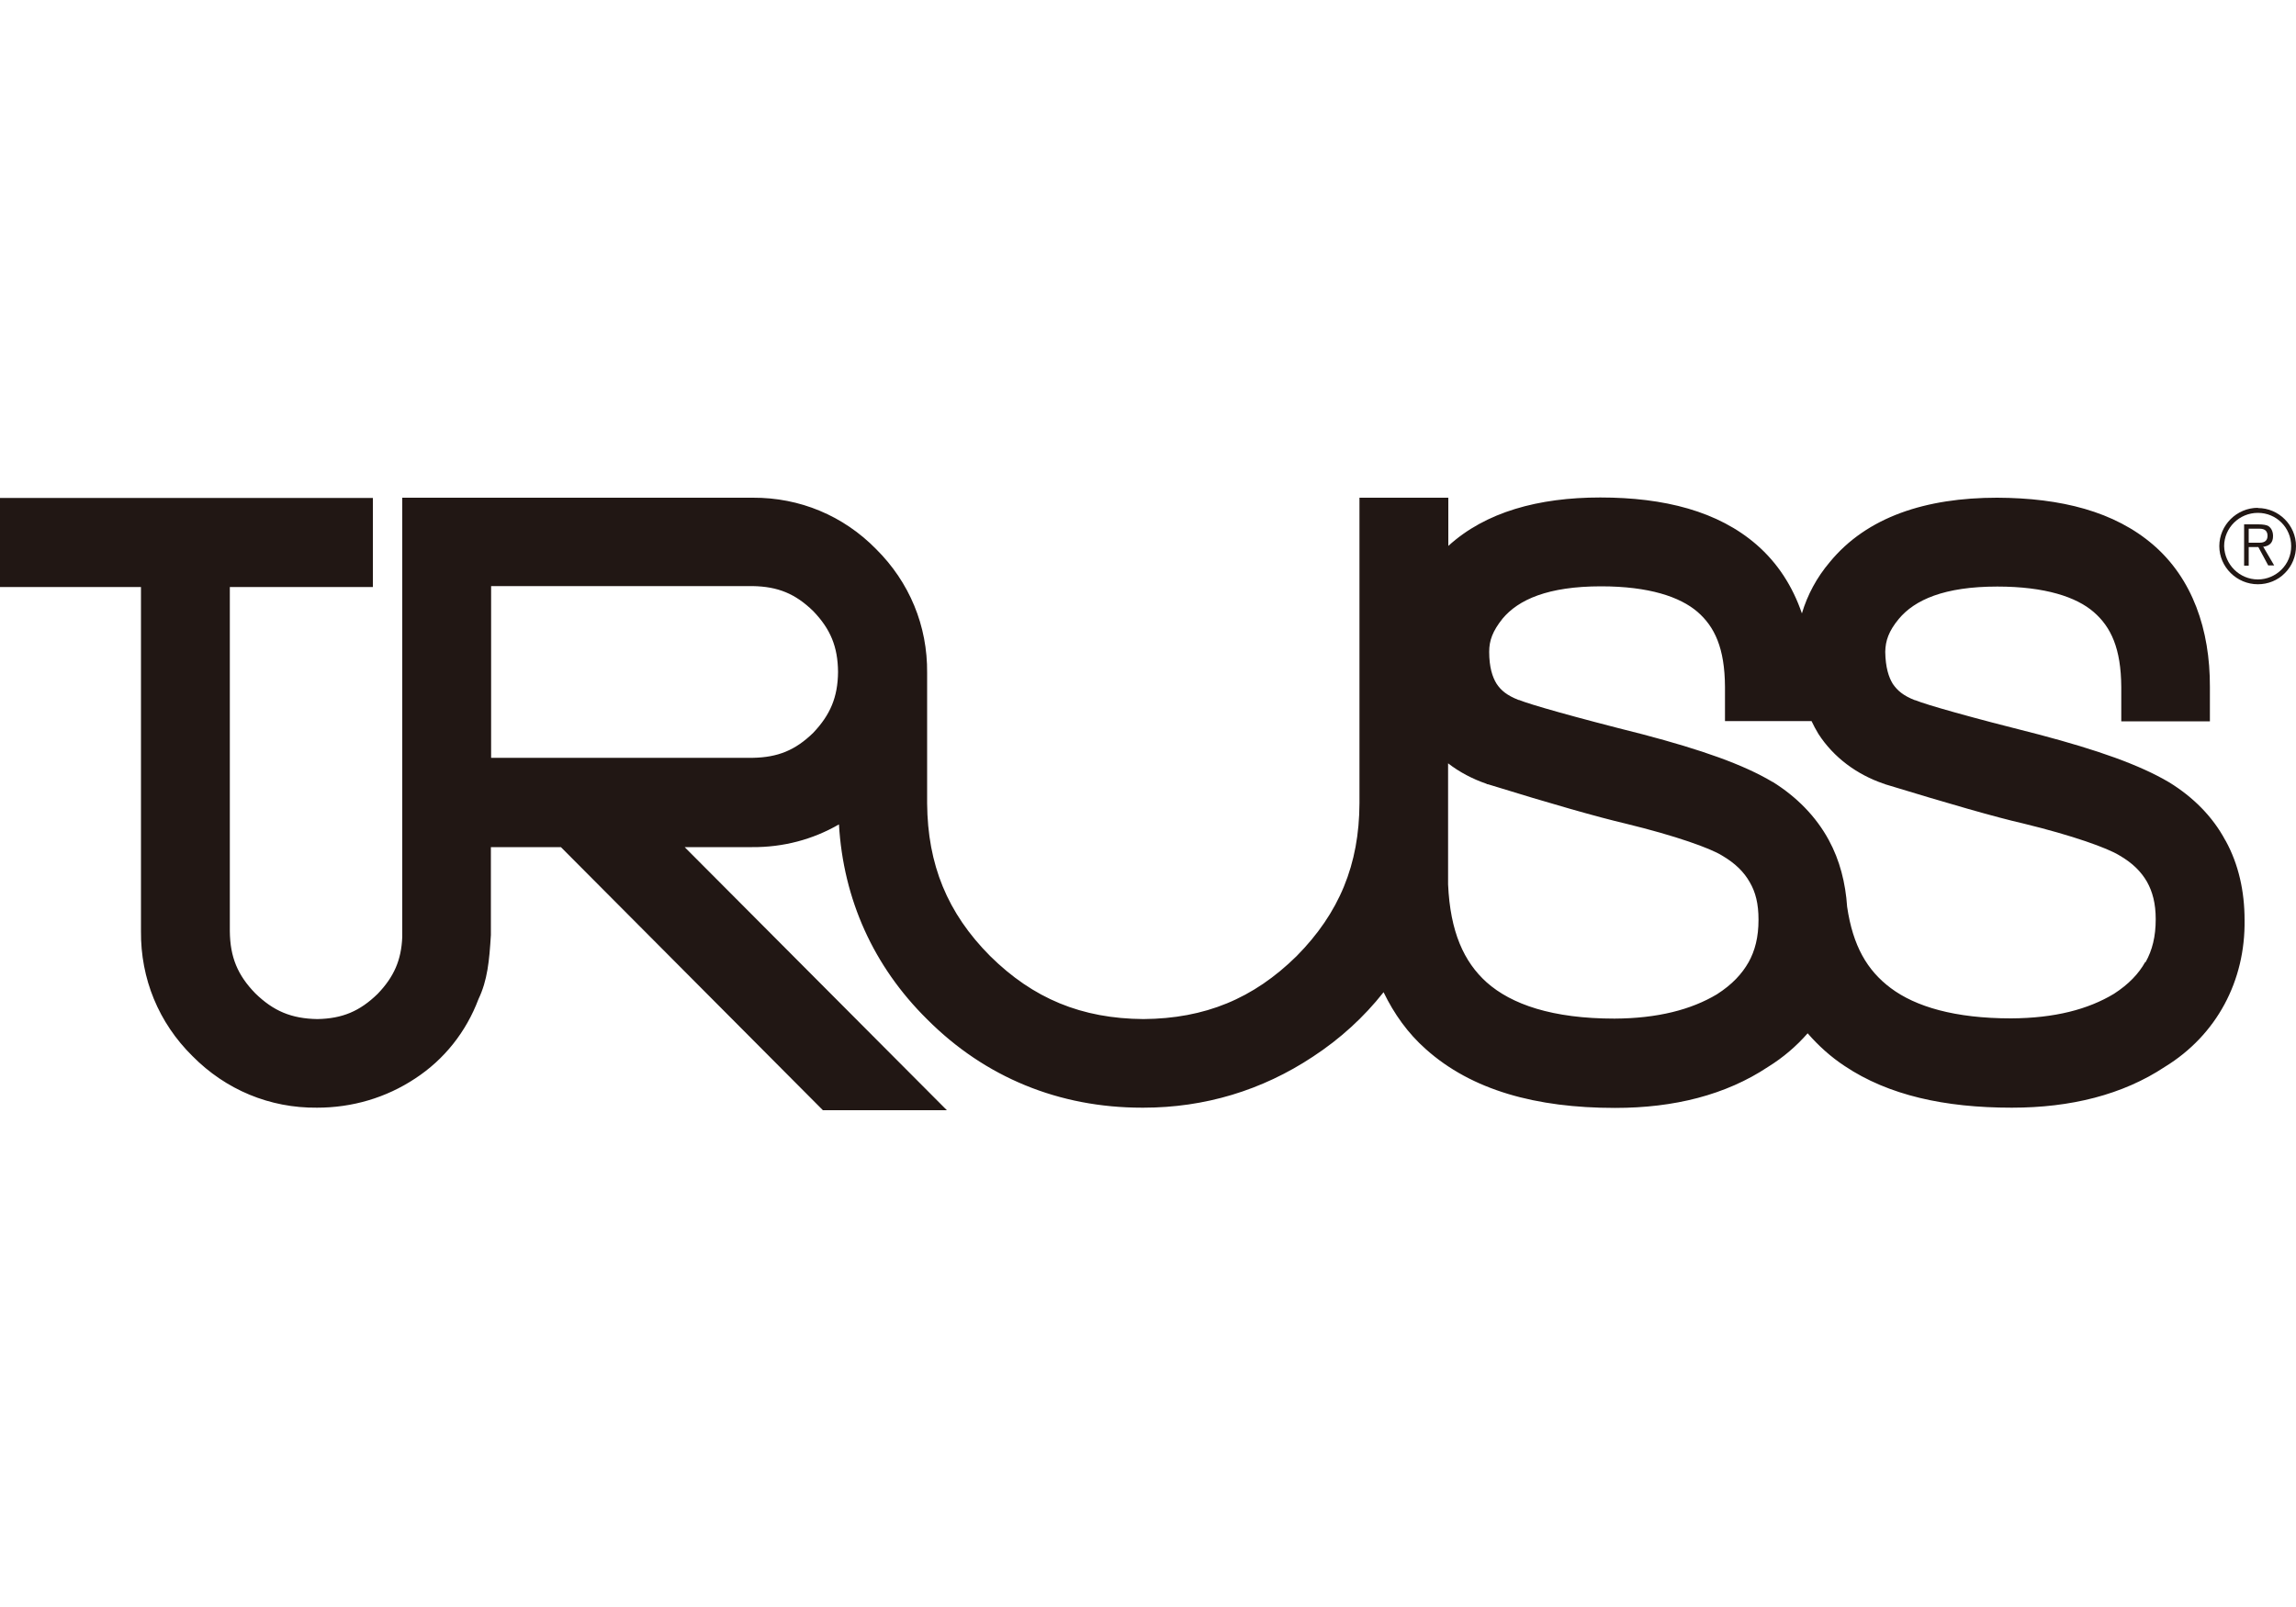 <?xml version="1.0" encoding="UTF-8"?>
<svg id="_レイヤー_1" data-name="レイヤー 1" xmlns="http://www.w3.org/2000/svg" viewBox="0 0 100 70">
  <defs>
    <style>
      .cls-1 {
        fill: #211714;
      }
    </style>
  </defs>
  <path class="cls-1" d="M93.43,41.91c-.28.5-.71.96-1.36,1.38-1.13.68-2.58,1.06-4.48,1.07-2.45,0-4.16-.51-5.24-1.32-1.03-.77-1.65-1.84-1.9-3.54-.07-1.04-.32-2.03-.8-2.91-.56-1.03-1.4-1.88-2.44-2.53h-.01s0,0,0,0c-1.27-.76-3.1-1.4-5.64-2.07-3.02-.76-4.91-1.3-5.4-1.5h0s-.02,0-.02,0c-.51-.2-.77-.42-.96-.71-.18-.29-.32-.72-.32-1.39,0-.49.15-.9.58-1.44.69-.83,1.98-1.41,4.29-1.41,2.1,0,3.44.46,4.2,1.11.75.65,1.19,1.58,1.2,3.27v1.49h3.77c.09.19.19.38.3.56.66,1.02,1.67,1.77,2.85,2.17h.02s.03.02.03.02c2.82.86,4.8,1.43,6.02,1.71,2.18.53,3.66,1.07,4.17,1.38.61.35.97.73,1.22,1.16.24.43.38.94.38,1.63,0,.76-.15,1.35-.44,1.87M76.16,41.91c-.29.51-.71.97-1.38,1.4-1.12.67-2.58,1.05-4.46,1.06-2.71,0-4.49-.62-5.57-1.58-.99-.89-1.59-2.2-1.68-4.27v-5.27c.49.38,1.06.68,1.67.89l.03.02h.03c2.81.87,4.79,1.43,6.02,1.72,2.18.53,3.67,1.07,4.17,1.38.6.35.97.73,1.22,1.17.25.43.38.93.38,1.63,0,.76-.15,1.35-.44,1.87M35.42,31.92c-.78.76-1.54,1.07-2.63,1.09h-11.4v-7.48h11.4c1.09.02,1.85.33,2.63,1.09.75.78,1.07,1.55,1.08,2.65-.01,1.1-.34,1.87-1.08,2.65M96.92,36.6c-.55-1.03-1.4-1.88-2.44-2.52-1.3-.77-3.13-1.41-5.66-2.08-3.02-.76-4.92-1.3-5.4-1.5h-.01s-.01,0-.01,0c-.51-.2-.76-.42-.96-.71-.18-.29-.32-.72-.33-1.4.01-.48.15-.9.59-1.43.69-.83,1.98-1.41,4.29-1.41,2.1,0,3.45.46,4.2,1.11.75.65,1.19,1.58,1.2,3.27v1.49h3.86v-1.49c.01-2.52-.77-4.73-2.46-6.19-1.69-1.46-4.02-2.05-6.81-2.06-3.09,0-5.67.83-7.29,2.81-.56.66-.97,1.42-1.21,2.23-.4-1.17-1.05-2.19-1.97-2.99-1.68-1.46-4.02-2.06-6.81-2.06-2.69,0-5,.63-6.62,2.11v-2.1h-3.87v13.31c-.01,2.67-.88,4.78-2.74,6.66-1.88,1.85-3.99,2.72-6.67,2.74-2.69-.02-4.8-.89-6.68-2.75-1.86-1.87-2.72-3.98-2.74-6.65v-5.68h0c.02-2.05-.77-3.95-2.22-5.39-1.43-1.46-3.33-2.25-5.37-2.24h-15.27v19.13c-.04,1.01-.36,1.74-1.07,2.48-.78.76-1.54,1.08-2.63,1.1-1.13-.02-1.91-.35-2.7-1.12-.77-.79-1.1-1.58-1.11-2.71v-14.99h6.23v-3.88H0v3.88h6.14v14.99c-.02,2.07.77,3.99,2.24,5.44,1.45,1.47,3.37,2.27,5.43,2.25,1.53,0,3-.43,4.27-1.27,1.27-.83,2.22-2.03,2.76-3.46.39-.82.47-1.65.54-2.79v-.09s0-.07,0-.07v-3.67h3.05l11.41,11.46h5.4s-11.42-11.46-11.42-11.46h2.94c1.35.01,2.64-.33,3.78-.99.19,3.26,1.5,6.18,3.84,8.49,2.52,2.53,5.75,3.85,9.36,3.85h.06c2.66,0,5.16-.75,7.38-2.22,1.19-.78,2.22-1.72,3.08-2.81.46.95,1.06,1.79,1.84,2.48,2,1.79,4.81,2.56,8.23,2.56h.02c2.55,0,4.81-.56,6.66-1.79.66-.41,1.23-.9,1.72-1.46.47.54,1.01,1.03,1.62,1.43,1.9,1.27,4.35,1.81,7.26,1.81h.02c2.55,0,4.82-.56,6.66-1.78,2.25-1.38,3.51-3.74,3.47-6.4,0-1.24-.26-2.42-.82-3.44"/>
  <path class="cls-1" d="M97.94,23.64v-.61h.48c.22,0,.34.1.34.31,0,.2-.12.3-.34.3h-.48ZM98.62,23.81c.25-.05.38-.19.38-.46,0-.19-.07-.35-.21-.44-.07-.04-.22-.07-.44-.07h-.61v1.8s.2,0,.2,0v-.81h.42s.43.8.43.8c.02,0,.21,0,.26,0-.03-.05-.48-.82-.48-.82h.05Z"/>
  <path class="cls-1" d="M99.37,24.81c-.27.27-.64.43-1.03.43-.8,0-1.45-.65-1.47-1.45,0-.8.66-1.45,1.47-1.45s1.45.65,1.45,1.45c0,.39-.15.75-.42,1.02M98.34,22.12c-.92,0-1.68.75-1.68,1.67,0,.91.76,1.66,1.68,1.66.44,0,.87-.17,1.18-.49.31-.31.48-.73.48-1.17,0-.91-.75-1.66-1.66-1.66"/>
</svg>